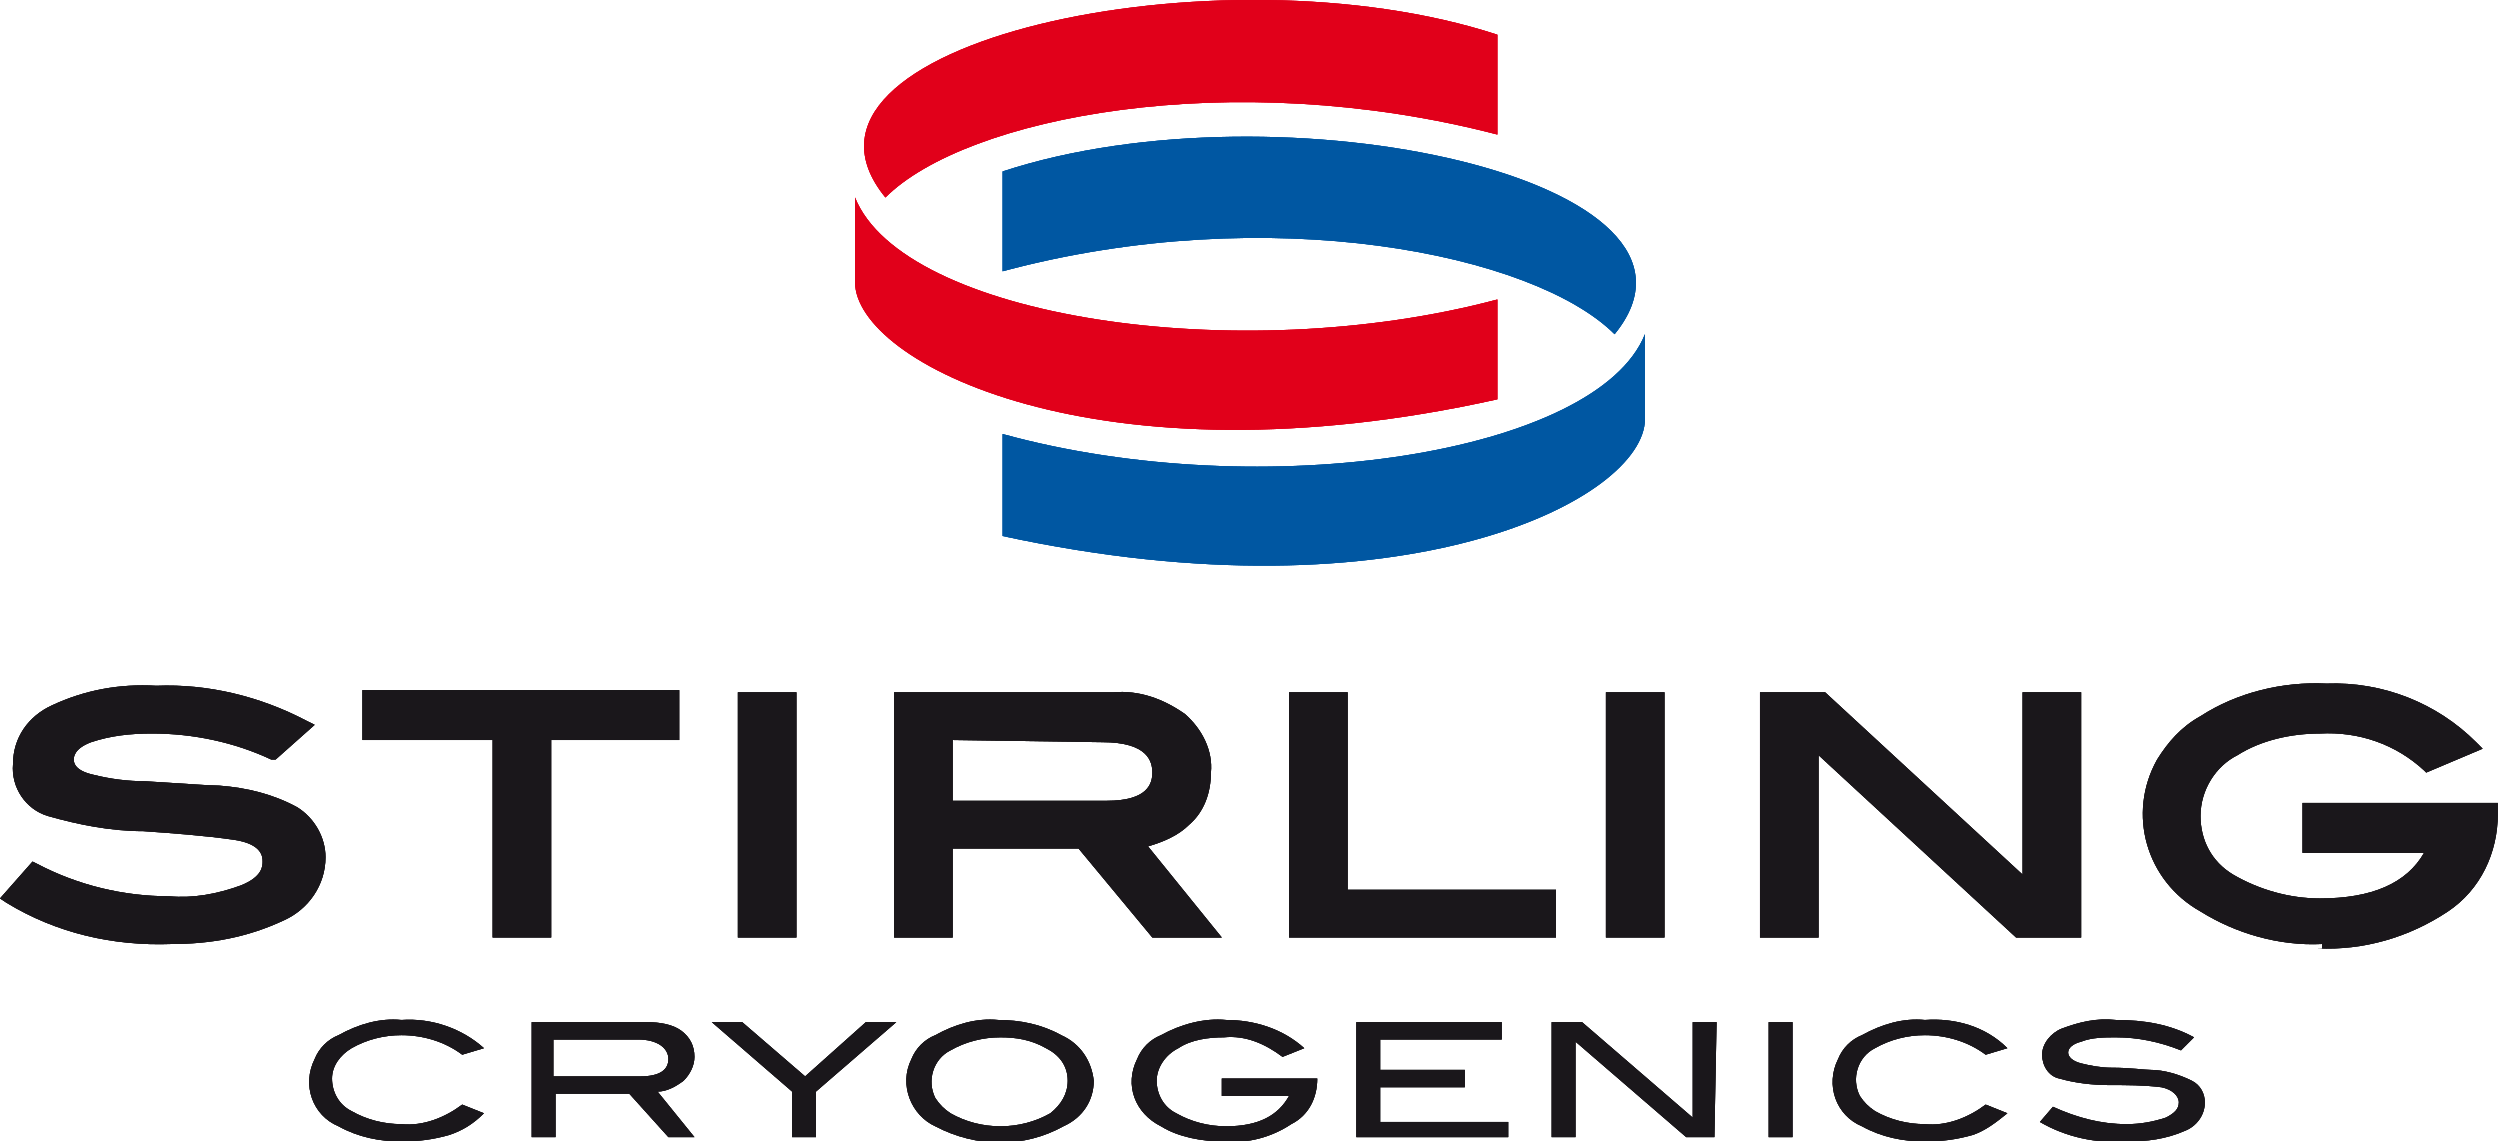 <?xml version="1.0" encoding="utf-8"?>
<!-- Generator: Adobe Illustrator 23.1.1, SVG Export Plug-In . SVG Version: 6.00 Build 0)  -->
<svg version="1.1" id="Laag_1" xmlns="http://www.w3.org/2000/svg" xmlns:xlink="http://www.w3.org/1999/xlink" x="0px" y="0px"
	 viewBox="0 0 115.2 52.6" style="enable-background:new 0 0 115.2 52.6;" xml:space="preserve">
<style type="text/css">
	.st0{fill:#E1001A;}
	.st1{fill:#0057A2;}
	.st2{fill:#1A171B;}
</style>
<title>Stirling</title>
<path class="st0" d="M40.8,9.1C44.5,5.4,56.7,3,69,6.2V1.6C56.2-2.6,35,2,40.8,9.1z"/>
<path class="st0" d="M69,13.8v4.6c-18.4,4.1-29.6-1.7-29.6-5.4V9.1C41.6,14.6,57,17,69,13.8z"/>
<path class="st1" d="M74.4,15.4c-3.7-3.7-15.9-6.2-28.2-2.9V7.9C59,3.7,80.2,8.3,74.4,15.4z"/>
<path class="st1" d="M46.2,20v4.7c18.5,4,29.6-1.7,29.6-5.4v-3.9C73.6,20.9,58.2,23.3,46.2,20z"/>
<path class="st2" d="M22.3,48.3l-1,0.3c-0.8-0.6-1.8-0.9-2.8-0.9c-0.8,0-1.6,0.2-2.3,0.6c-0.5,0.3-0.9,0.8-0.9,1.4
	c0,0.6,0.3,1.2,0.9,1.5c0.7,0.4,1.5,0.6,2.3,0.6c1,0.1,2-0.3,2.8-0.9l1,0.4c-0.5,0.5-1,0.8-1.6,1c-0.7,0.2-1.4,0.3-2.2,0.3
	c-1,0-2-0.2-2.9-0.7c-1.2-0.5-1.7-1.9-1.1-3.1c0.2-0.5,0.6-0.9,1.1-1.1c0.9-0.5,1.9-0.8,2.9-0.7C19.9,46.9,21.3,47.4,22.3,48.3z"/>
<path class="st2" d="M32,52.4h-1.2l-1.8-2h-3.4v2h-1.1v-5.3h5.3c0.6,0,1.2,0.1,1.6,0.4c0.4,0.3,0.6,0.7,0.6,1.2
	c0,0.4-0.2,0.8-0.5,1.1c-0.4,0.3-0.8,0.5-1.2,0.5L32,52.4z M29.5,49.6c0.9,0,1.3-0.3,1.3-0.8s-0.5-0.9-1.4-0.9h-3.9v1.7H29.5z"/>
<path class="st2" d="M41.3,47.1l-3.7,3.2v2.1h-1.1v-2.1l-3.7-3.2h1.4l2.9,2.5l2.8-2.5H41.3z"/>
<path class="st2" d="M50.4,49.8c0,0.9-0.5,1.7-1.4,2.1c-1.8,1-4,1-5.9,0C42,51.4,41.4,50,42,48.8c0.2-0.5,0.6-0.9,1.1-1.1
	c0.9-0.5,1.9-0.8,2.9-0.7c1,0,2,0.2,2.9,0.7C49.8,48.1,50.3,48.9,50.4,49.8z M49.2,49.8c0-0.7-0.4-1.2-1-1.5
	c-0.7-0.4-1.4-0.5-2.1-0.5c-0.8,0-1.6,0.2-2.3,0.6c-0.8,0.4-1.1,1.4-0.7,2.2c0.2,0.3,0.4,0.5,0.7,0.7c0.7,0.4,1.5,0.6,2.3,0.6
	c0.8,0,1.6-0.2,2.3-0.6C48.9,50.9,49.2,50.4,49.2,49.8z"/>
<path class="st2" d="M60.7,49.7c0,0.9-0.4,1.7-1.2,2.1c-0.9,0.6-2,0.9-3.1,0.8c-1,0-2.1-0.2-2.9-0.7c-1.2-0.6-1.7-1.9-1.1-3.1
	c0.2-0.5,0.6-0.9,1.1-1.1c0.9-0.5,2-0.8,3-0.7c1.3,0,2.6,0.4,3.6,1.3l-1,0.4c-0.8-0.6-1.7-1-2.7-0.9c-0.7,0-1.5,0.1-2.1,0.5
	c-0.6,0.3-1,0.9-1,1.5c0,0.6,0.3,1.2,0.9,1.5c0.7,0.4,1.5,0.6,2.3,0.6c1.5,0,2.4-0.5,2.9-1.4h-3.1v-0.8h4.5V49.7z"/>
<path class="st2" d="M69.5,52.4h-7v-5.3h6.7v0.8h-5.6v1.4h3.9v0.8h-3.9v1.6h5.9V52.4z"/>
<path class="st2" d="M79,52.4h-1.3l-5.1-4.4v4.4h-1.1v-5.3h1.4l5.1,4.4v-4.4h1.1L79,52.4z"/>
<path class="st2" d="M82.6,52.4h-1.1v-5.3h1.1V52.4z"/>
<path class="st2" d="M92.5,48.3l-1,0.3c-0.8-0.6-1.8-0.9-2.8-0.9c-0.8,0-1.6,0.2-2.3,0.6c-0.8,0.4-1.1,1.4-0.7,2.2
	c0.2,0.3,0.4,0.5,0.7,0.7c0.7,0.4,1.5,0.6,2.3,0.6c1,0.1,2-0.3,2.8-0.9l1,0.4c-0.5,0.4-1,0.8-1.6,1c-0.7,0.2-1.4,0.3-2.2,0.3
	c-1,0-2-0.2-2.9-0.7c-1.2-0.5-1.7-1.9-1.1-3.1c0.2-0.5,0.6-0.9,1.1-1.1c0.9-0.5,1.9-0.8,2.9-0.7C90.1,46.9,91.5,47.3,92.5,48.3z"/>
<path class="st2" d="M100.5,48.4c-1-0.4-2-0.6-3-0.6c-0.5,0-1.1,0-1.6,0.2c-0.4,0.1-0.6,0.3-0.6,0.5s0.2,0.4,0.6,0.5
	c0.4,0.1,0.9,0.2,1.4,0.2c0.9,0,1.5,0.1,1.8,0.1c0.6,0,1.3,0.2,1.9,0.5c0.4,0.2,0.6,0.6,0.6,1c0,0.6-0.4,1.1-0.9,1.3
	c-0.9,0.4-1.8,0.5-2.7,0.5c-1.4,0.1-2.8-0.2-4-0.9l0.6-0.7c1.1,0.5,2.2,0.8,3.4,0.8c0.6,0,1.2-0.1,1.8-0.3c0.4-0.2,0.6-0.4,0.6-0.7
	s-0.3-0.6-0.8-0.7C98.8,50,98,50,97.2,50c-0.8,0-1.6-0.1-2.3-0.3c-0.5-0.1-0.8-0.6-0.8-1.1c0-0.5,0.4-1,0.9-1.2
	c0.8-0.3,1.6-0.5,2.5-0.4c1.3,0,2.5,0.2,3.6,0.8L100.5,48.4z"/>
<path class="st2" d="M7.9,43.5c-2.7,0.1-5.3-0.5-7.6-1.9L0,41.4l1.5-1.7l0.2,0.1c1.9,1,4,1.5,6.1,1.5c1.1,0.1,2.2-0.1,3.3-0.5
	c1-0.4,1-0.9,1-1.1s0-0.8-1.3-1c-1.4-0.2-2.8-0.3-4.2-0.4c-1.5,0-3-0.3-4.4-0.7c-1-0.3-1.7-1.3-1.6-2.4c0-1.2,0.7-2.2,1.8-2.7
	c1.5-0.7,3.1-1,4.8-0.9c2.4-0.1,4.8,0.5,6.9,1.6l0.4,0.2l-1.8,1.6L12.5,35c-1.7-0.8-3.6-1.2-5.5-1.2c-1,0-1.9,0.1-2.8,0.4
	c-0.8,0.3-0.8,0.7-0.8,0.8s0,0.5,0.9,0.7C5.1,35.9,5.9,36,6.7,36c1.7,0.1,2.9,0.2,3.4,0.2c1.3,0.1,2.5,0.4,3.6,1
	c0.8,0.5,1.3,1.4,1.3,2.3c0,1.3-0.8,2.4-1.9,2.9C11.4,43.2,9.7,43.5,7.9,43.5L7.9,43.5z"/>
<path class="st2" d="M25.4,43.2h-2.7v-9.1h-6v-2.3h14.6v2.3h-5.9L25.4,43.2L25.4,43.2z"/>
<path class="st2" d="M36.7,43.2H34V31.9h2.7V43.2z"/>
<path class="st2" d="M56.3,43.2h-3.2l-3.4-4.1h-5.8v4.1h-2.7V31.9h10.1c1.2-0.1,2.3,0.3,3.3,1c0.8,0.7,1.3,1.7,1.2,2.7
	c0,0.9-0.3,1.8-1,2.4c-0.5,0.5-1.2,0.8-1.9,1L56.3,43.2L56.3,43.2z M43.9,34.1v2.8H51c1.9,0,2.1-0.8,2.1-1.3s-0.2-1.4-2.3-1.4"/>
<path class="st2" d="M71.7,43.2H59.4V31.9h2.7V41h9.6V43.2z"/>
<path class="st2" d="M76.7,43.2H74V31.9h2.7V43.2z"/>
<path class="st2" d="M95.9,43.2h-3l-9.1-8.4v8.4h-2.7V31.9h3l9.1,8.4v-8.4h2.7L95.9,43.2L95.9,43.2z"/>
<path class="st2" d="M107,43.5c-2,0.1-4-0.5-5.6-1.5c-2.5-1.4-3.4-4.5-2-7c0.5-0.8,1.1-1.5,2-2c1.7-1.1,3.8-1.6,5.8-1.5
	c2.6-0.1,5.1,0.9,6.9,2.7l0.3,0.3l-2.6,1.1l-0.1-0.1c-1.3-1.2-3-1.8-4.8-1.7c-1.3,0-2.7,0.3-3.8,1c-1,0.5-1.7,1.6-1.7,2.8
	c0,1.1,0.5,2.1,1.5,2.7c1.2,0.7,2.6,1.1,4,1.1c2.4,0,4-0.7,4.8-2.1h-5.6v-2.3h9v0.5c0,1.8-0.8,3.5-2.3,4.5c-1.8,1.2-3.9,1.8-6,1.7
	H107z"/>
<path class="st0" d="M40.8,9.1C44.5,5.4,56.7,3,69,6.2V1.6C56.2-2.6,35,2,40.8,9.1z"/>
<path class="st0" d="M69,13.8v4.6c-18.4,4.1-29.6-1.7-29.6-5.4V9.1C41.6,14.6,57,17,69,13.8z"/>
<path class="st1" d="M74.4,15.4c-3.7-3.7-15.9-6.2-28.2-2.9V7.9C59,3.7,80.2,8.3,74.4,15.4z"/>
<path class="st1" d="M46.2,20v4.7c18.5,4,29.6-1.7,29.6-5.4v-3.9C73.6,20.9,58.2,23.3,46.2,20z"/>
<path class="st2" d="M22.3,48.3l-1,0.3c-0.8-0.6-1.8-0.9-2.8-0.9c-0.8,0-1.6,0.2-2.3,0.6c-0.5,0.3-0.9,0.8-0.9,1.4
	c0,0.6,0.3,1.2,0.9,1.5c0.7,0.4,1.5,0.6,2.3,0.6c1,0.1,2-0.3,2.8-0.9l1,0.4c-0.5,0.5-1,0.8-1.6,1c-0.7,0.2-1.4,0.3-2.2,0.3
	c-1,0-2-0.2-2.9-0.7c-1.2-0.5-1.7-1.9-1.1-3.1c0.2-0.5,0.6-0.9,1.1-1.1c0.9-0.5,1.9-0.8,2.9-0.7C19.9,46.9,21.3,47.4,22.3,48.3z"/>
<path class="st2" d="M32,52.4h-1.2l-1.8-2h-3.4v2h-1.1v-5.3h5.3c0.6,0,1.2,0.1,1.6,0.4c0.4,0.3,0.6,0.7,0.6,1.2
	c0,0.4-0.2,0.8-0.5,1.1c-0.4,0.3-0.8,0.5-1.2,0.5L32,52.4z M29.5,49.6c0.9,0,1.3-0.3,1.3-0.8s-0.5-0.9-1.4-0.9h-3.9v1.7H29.5z"/>
<path class="st2" d="M41.3,47.1l-3.7,3.2v2.1h-1.1v-2.1l-3.7-3.2h1.4l2.9,2.5l2.8-2.5H41.3z"/>
<path class="st2" d="M50.4,49.8c0,0.9-0.5,1.7-1.4,2.1c-1.8,1-4,1-5.9,0C42,51.4,41.4,50,42,48.8c0.2-0.5,0.6-0.9,1.1-1.1
	c0.9-0.5,1.9-0.8,2.9-0.7c1,0,2,0.2,2.9,0.7C49.8,48.1,50.3,48.9,50.4,49.8z M49.2,49.8c0-0.7-0.4-1.2-1-1.5
	c-0.7-0.4-1.4-0.5-2.1-0.5c-0.8,0-1.6,0.2-2.3,0.6c-0.8,0.4-1.1,1.4-0.7,2.2c0.2,0.3,0.4,0.5,0.7,0.7c0.7,0.4,1.5,0.6,2.3,0.6
	c0.8,0,1.6-0.2,2.3-0.6C48.9,50.9,49.2,50.4,49.2,49.8z"/>
<path class="st2" d="M60.7,49.7c0,0.9-0.4,1.7-1.2,2.1c-0.9,0.6-2,0.9-3.1,0.8c-1,0-2.1-0.2-2.9-0.7c-1.2-0.6-1.7-1.9-1.1-3.1
	c0.2-0.5,0.6-0.9,1.1-1.1c0.9-0.5,2-0.8,3-0.7c1.3,0,2.6,0.4,3.6,1.3l-1,0.4c-0.8-0.6-1.7-1-2.7-0.9c-0.7,0-1.5,0.1-2.1,0.5
	c-0.6,0.3-1,0.9-1,1.5c0,0.6,0.3,1.2,0.9,1.5c0.7,0.4,1.5,0.6,2.3,0.6c1.5,0,2.4-0.5,2.9-1.4h-3.1v-0.8h4.5V49.7z"/>
<path class="st2" d="M69.5,52.4h-7v-5.3h6.7v0.8h-5.6v1.4h3.9v0.8h-3.9v1.6h5.9V52.4z"/>
<path class="st2" d="M79,52.4h-1.3l-5.1-4.4v4.4h-1.1v-5.3h1.4l5.1,4.4v-4.4h1.1L79,52.4z"/>
<path class="st2" d="M82.6,52.4h-1.1v-5.3h1.1V52.4z"/>
<path class="st2" d="M92.5,48.3l-1,0.3c-0.8-0.6-1.8-0.9-2.8-0.9c-0.8,0-1.6,0.2-2.3,0.6c-0.8,0.4-1.1,1.4-0.7,2.2
	c0.2,0.3,0.4,0.5,0.7,0.7c0.7,0.4,1.5,0.6,2.3,0.6c1,0.1,2-0.3,2.8-0.9l1,0.4c-0.5,0.4-1,0.8-1.6,1c-0.7,0.2-1.4,0.3-2.2,0.3
	c-1,0-2-0.2-2.9-0.7c-1.2-0.5-1.7-1.9-1.1-3.1c0.2-0.5,0.6-0.9,1.1-1.1c0.9-0.5,1.9-0.8,2.9-0.7C90.1,46.9,91.5,47.3,92.5,48.3z"/>
<path class="st2" d="M100.5,48.4c-1-0.4-2-0.6-3-0.6c-0.5,0-1.1,0-1.6,0.2c-0.4,0.1-0.6,0.3-0.6,0.5s0.2,0.4,0.6,0.5
	c0.4,0.1,0.9,0.2,1.4,0.2c0.9,0,1.5,0.1,1.8,0.1c0.6,0,1.3,0.2,1.9,0.5c0.4,0.2,0.6,0.6,0.6,1c0,0.6-0.4,1.1-0.9,1.3
	c-0.9,0.4-1.8,0.5-2.7,0.5c-1.4,0.1-2.8-0.2-4-0.9l0.6-0.7c1.1,0.5,2.2,0.8,3.4,0.8c0.6,0,1.2-0.1,1.8-0.3c0.4-0.2,0.6-0.4,0.6-0.7
	s-0.3-0.6-0.8-0.7C98.8,50,98,50,97.2,50c-0.8,0-1.6-0.1-2.3-0.3c-0.5-0.1-0.8-0.6-0.8-1.1c0-0.5,0.4-1,0.9-1.2
	c0.8-0.3,1.6-0.5,2.5-0.4c1.3,0,2.5,0.2,3.6,0.8L100.5,48.4z"/>
<path class="st2" d="M7.9,43.5c-2.7,0.1-5.3-0.5-7.6-1.9L0,41.4l1.5-1.7l0.2,0.1c1.9,1,4,1.5,6.1,1.5c1.1,0.1,2.2-0.1,3.3-0.5
	c1-0.4,1-0.9,1-1.1s0-0.8-1.3-1c-1.4-0.2-2.8-0.3-4.2-0.4c-1.5,0-3-0.3-4.4-0.7c-1-0.3-1.7-1.3-1.6-2.4c0-1.2,0.7-2.2,1.8-2.7
	c1.5-0.7,3.1-1,4.8-0.9c2.4-0.1,4.8,0.5,6.9,1.6l0.4,0.2l-1.8,1.6L12.5,35c-1.7-0.8-3.6-1.2-5.5-1.2c-1,0-1.9,0.1-2.8,0.4
	c-0.8,0.3-0.8,0.7-0.8,0.8s0,0.5,0.9,0.7C5.1,35.9,5.9,36,6.7,36c1.7,0.1,2.9,0.2,3.4,0.2c1.3,0.1,2.5,0.4,3.6,1
	c0.8,0.5,1.3,1.4,1.3,2.3c0,1.3-0.8,2.4-1.9,2.9C11.4,43.2,9.7,43.5,7.9,43.5L7.9,43.5z"/>
<path class="st2" d="M25.4,43.2h-2.7v-9.1h-6v-2.3h14.6v2.3h-5.9L25.4,43.2L25.4,43.2z"/>
<path class="st2" d="M36.7,43.2H34V31.9h2.7V43.2z"/>
<path class="st2" d="M56.3,43.2h-3.2l-3.4-4.1h-5.8v4.1h-2.7V31.9h10.1c1.2-0.1,2.3,0.3,3.3,1c0.8,0.7,1.3,1.7,1.2,2.7
	c0,0.9-0.3,1.8-1,2.4c-0.5,0.5-1.2,0.8-1.9,1L56.3,43.2L56.3,43.2z M43.9,34.1v2.8H51c1.9,0,2.1-0.8,2.1-1.3s-0.2-1.4-2.3-1.4"/>
<path class="st2" d="M71.7,43.2H59.4V31.9h2.7V41h9.6V43.2z"/>
<path class="st2" d="M76.7,43.2H74V31.9h2.7V43.2z"/>
<path class="st2" d="M95.9,43.2h-3l-9.1-8.4v8.4h-2.7V31.9h3l9.1,8.4v-8.4h2.7L95.9,43.2L95.9,43.2z"/>
<path class="st2" d="M107,43.5c-2,0.1-4-0.5-5.6-1.5c-2.5-1.4-3.4-4.5-2-7c0.5-0.8,1.1-1.5,2-2c1.7-1.1,3.8-1.6,5.8-1.5
	c2.6-0.1,5.1,0.9,6.9,2.7l0.3,0.3l-2.6,1.1l-0.1-0.1c-1.3-1.2-3-1.8-4.8-1.7c-1.3,0-2.7,0.3-3.8,1c-1,0.5-1.7,1.6-1.7,2.8
	c0,1.1,0.5,2.1,1.5,2.7c1.2,0.7,2.6,1.1,4,1.1c2.4,0,4-0.7,4.8-2.1h-5.6v-2.3h9v0.5c0,1.8-0.8,3.5-2.3,4.5c-1.8,1.2-3.9,1.8-6,1.7
	H107z"/>
<path class="st0" d="M40.8,9.1C44.5,5.4,56.7,3,69,6.2V1.6C56.2-2.6,35,2,40.8,9.1z"/>
<path class="st0" d="M69,13.8v4.6c-18.4,4.1-29.6-1.7-29.6-5.4V9.1C41.6,14.6,57,17,69,13.8z"/>
<path class="st1" d="M74.4,15.4c-3.7-3.7-15.9-6.2-28.2-2.9V7.9C59,3.7,80.2,8.3,74.4,15.4z"/>
<path class="st1" d="M46.2,20v4.7c18.5,4,29.6-1.7,29.6-5.4v-3.9C73.6,20.9,58.2,23.3,46.2,20z"/>
<path class="st2" d="M22.3,48.3l-1,0.3c-0.8-0.6-1.8-0.9-2.8-0.9c-0.8,0-1.6,0.2-2.3,0.6c-0.5,0.3-0.9,0.8-0.9,1.4
	c0,0.6,0.3,1.2,0.9,1.5c0.7,0.4,1.5,0.6,2.3,0.6c1,0.1,2-0.3,2.8-0.9l1,0.4c-0.5,0.5-1,0.8-1.6,1c-0.7,0.2-1.4,0.3-2.2,0.3
	c-1,0-2-0.2-2.9-0.7c-1.2-0.5-1.7-1.9-1.1-3.1c0.2-0.5,0.6-0.9,1.1-1.1c0.9-0.5,1.9-0.8,2.9-0.7C19.9,46.9,21.3,47.4,22.3,48.3z"/>
<path class="st2" d="M32,52.4h-1.2l-1.8-2h-3.4v2h-1.1v-5.3h5.3c0.6,0,1.2,0.1,1.6,0.4c0.4,0.3,0.6,0.7,0.6,1.2
	c0,0.4-0.2,0.8-0.5,1.1c-0.4,0.3-0.8,0.5-1.2,0.5L32,52.4z M29.5,49.6c0.9,0,1.3-0.3,1.3-0.8s-0.5-0.9-1.4-0.9h-3.9v1.7H29.5z"/>
<path class="st2" d="M41.3,47.1l-3.7,3.2v2.1h-1.1v-2.1l-3.7-3.2h1.4l2.9,2.5l2.8-2.5H41.3z"/>
<path class="st2" d="M50.4,49.8c0,0.9-0.5,1.7-1.4,2.1c-1.8,1-4,1-5.9,0C42,51.4,41.4,50,42,48.8c0.2-0.5,0.6-0.9,1.1-1.1
	c0.9-0.5,1.9-0.8,2.9-0.7c1,0,2,0.2,2.9,0.7C49.8,48.1,50.3,48.9,50.4,49.8z M49.2,49.8c0-0.7-0.4-1.2-1-1.5
	c-0.7-0.4-1.4-0.5-2.1-0.5c-0.8,0-1.6,0.2-2.3,0.6c-0.8,0.4-1.1,1.4-0.7,2.2c0.2,0.3,0.4,0.5,0.7,0.7c0.7,0.4,1.5,0.6,2.3,0.6
	c0.8,0,1.6-0.2,2.3-0.6C48.9,50.9,49.2,50.4,49.2,49.8z"/>
<path class="st2" d="M60.7,49.7c0,0.9-0.4,1.7-1.2,2.1c-0.9,0.6-2,0.9-3.1,0.8c-1,0-2.1-0.2-2.9-0.7c-1.2-0.6-1.7-1.9-1.1-3.1
	c0.2-0.5,0.6-0.9,1.1-1.1c0.9-0.5,2-0.8,3-0.7c1.3,0,2.6,0.4,3.6,1.3l-1,0.4c-0.8-0.6-1.7-1-2.7-0.9c-0.7,0-1.5,0.1-2.1,0.5
	c-0.6,0.3-1,0.9-1,1.5c0,0.6,0.3,1.2,0.9,1.5c0.7,0.4,1.5,0.6,2.3,0.6c1.5,0,2.4-0.5,2.9-1.4h-3.1v-0.8h4.5V49.7z"/>
<path class="st2" d="M69.5,52.4h-7v-5.3h6.7v0.8h-5.6v1.4h3.9v0.8h-3.9v1.6h5.9V52.4z"/>
<path class="st2" d="M79,52.4h-1.3l-5.1-4.4v4.4h-1.1v-5.3h1.4l5.1,4.4v-4.4h1.1L79,52.4z"/>
<path class="st2" d="M82.6,52.4h-1.1v-5.3h1.1V52.4z"/>
<path class="st2" d="M92.5,48.3l-1,0.3c-0.8-0.6-1.8-0.9-2.8-0.9c-0.8,0-1.6,0.2-2.3,0.6c-0.8,0.4-1.1,1.4-0.7,2.2
	c0.2,0.3,0.4,0.5,0.7,0.7c0.7,0.4,1.5,0.6,2.3,0.6c1,0.1,2-0.3,2.8-0.9l1,0.4c-0.5,0.4-1,0.8-1.6,1c-0.7,0.2-1.4,0.3-2.2,0.3
	c-1,0-2-0.2-2.9-0.7c-1.2-0.5-1.7-1.9-1.1-3.1c0.2-0.5,0.6-0.9,1.1-1.1c0.9-0.5,1.9-0.8,2.9-0.7C90.1,46.9,91.5,47.3,92.5,48.3z"/>
<path class="st2" d="M100.5,48.4c-1-0.4-2-0.6-3-0.6c-0.5,0-1.1,0-1.6,0.2c-0.4,0.1-0.6,0.3-0.6,0.5s0.2,0.4,0.6,0.5
	c0.4,0.1,0.9,0.2,1.4,0.2c0.9,0,1.5,0.1,1.8,0.1c0.6,0,1.3,0.2,1.9,0.5c0.4,0.2,0.6,0.6,0.6,1c0,0.6-0.4,1.1-0.9,1.3
	c-0.9,0.4-1.8,0.5-2.7,0.5c-1.4,0.1-2.8-0.2-4-0.9l0.6-0.7c1.1,0.5,2.2,0.8,3.4,0.8c0.6,0,1.2-0.1,1.8-0.3c0.4-0.2,0.6-0.4,0.6-0.7
	s-0.3-0.6-0.8-0.7C98.8,50,98,50,97.2,50c-0.8,0-1.6-0.1-2.3-0.3c-0.5-0.1-0.8-0.6-0.8-1.1c0-0.5,0.4-1,0.9-1.2
	c0.8-0.3,1.6-0.5,2.5-0.4c1.3,0,2.5,0.2,3.6,0.8L100.5,48.4z"/>
<path class="st2" d="M7.9,43.5c-2.7,0.1-5.3-0.5-7.6-1.9L0,41.4l1.5-1.7l0.2,0.1c1.9,1,4,1.5,6.1,1.5c1.1,0.1,2.2-0.1,3.3-0.5
	c1-0.4,1-0.9,1-1.1s0-0.8-1.3-1c-1.4-0.2-2.8-0.3-4.2-0.4c-1.5,0-3-0.3-4.4-0.7c-1-0.3-1.7-1.3-1.6-2.4c0-1.2,0.7-2.2,1.8-2.7
	c1.5-0.7,3.1-1,4.8-0.9c2.4-0.1,4.8,0.5,6.9,1.6l0.4,0.2l-1.8,1.6L12.5,35c-1.7-0.8-3.6-1.2-5.5-1.2c-1,0-1.9,0.1-2.8,0.4
	c-0.8,0.3-0.8,0.7-0.8,0.8s0,0.5,0.9,0.7C5.1,35.9,5.9,36,6.7,36c1.7,0.1,2.9,0.2,3.4,0.2c1.3,0.1,2.5,0.4,3.6,1
	c0.8,0.5,1.3,1.4,1.3,2.3c0,1.3-0.8,2.4-1.9,2.9C11.4,43.2,9.7,43.5,7.9,43.5L7.9,43.5z"/>
<path class="st2" d="M25.4,43.2h-2.7v-9.1h-6v-2.3h14.6v2.3h-5.9L25.4,43.2L25.4,43.2z"/>
<path class="st2" d="M36.7,43.2H34V31.9h2.7V43.2z"/>
<path class="st2" d="M56.3,43.2h-3.2l-3.4-4.1h-5.8v4.1h-2.7V31.9h10.1c1.2-0.1,2.3,0.3,3.3,1c0.8,0.7,1.3,1.7,1.2,2.7
	c0,0.9-0.3,1.8-1,2.4c-0.5,0.5-1.2,0.8-1.9,1L56.3,43.2L56.3,43.2z M43.9,34.1v2.8H51c1.9,0,2.1-0.8,2.1-1.3s-0.2-1.4-2.3-1.4"/>
<path class="st2" d="M71.7,43.2H59.4V31.9h2.7V41h9.6V43.2z"/>
<path class="st2" d="M76.7,43.2H74V31.9h2.7V43.2z"/>
<path class="st2" d="M95.9,43.2h-3l-9.1-8.4v8.4h-2.7V31.9h3l9.1,8.4v-8.4h2.7L95.9,43.2L95.9,43.2z"/>
<path class="st2" d="M107,43.5c-2,0.1-4-0.5-5.6-1.5c-2.5-1.4-3.4-4.5-2-7c0.5-0.8,1.1-1.5,2-2c1.7-1.1,3.8-1.6,5.8-1.5
	c2.6-0.1,5.1,0.9,6.9,2.7l0.3,0.3l-2.6,1.1l-0.1-0.1c-1.3-1.2-3-1.8-4.8-1.7c-1.3,0-2.7,0.3-3.8,1c-1,0.5-1.7,1.6-1.7,2.8
	c0,1.1,0.5,2.1,1.5,2.7c1.2,0.7,2.6,1.1,4,1.1c2.4,0,4-0.7,4.8-2.1h-5.6v-2.3h9v0.5c0,1.8-0.8,3.5-2.3,4.5c-1.8,1.2-3.9,1.8-6,1.7
	H107z"/>
</svg>
